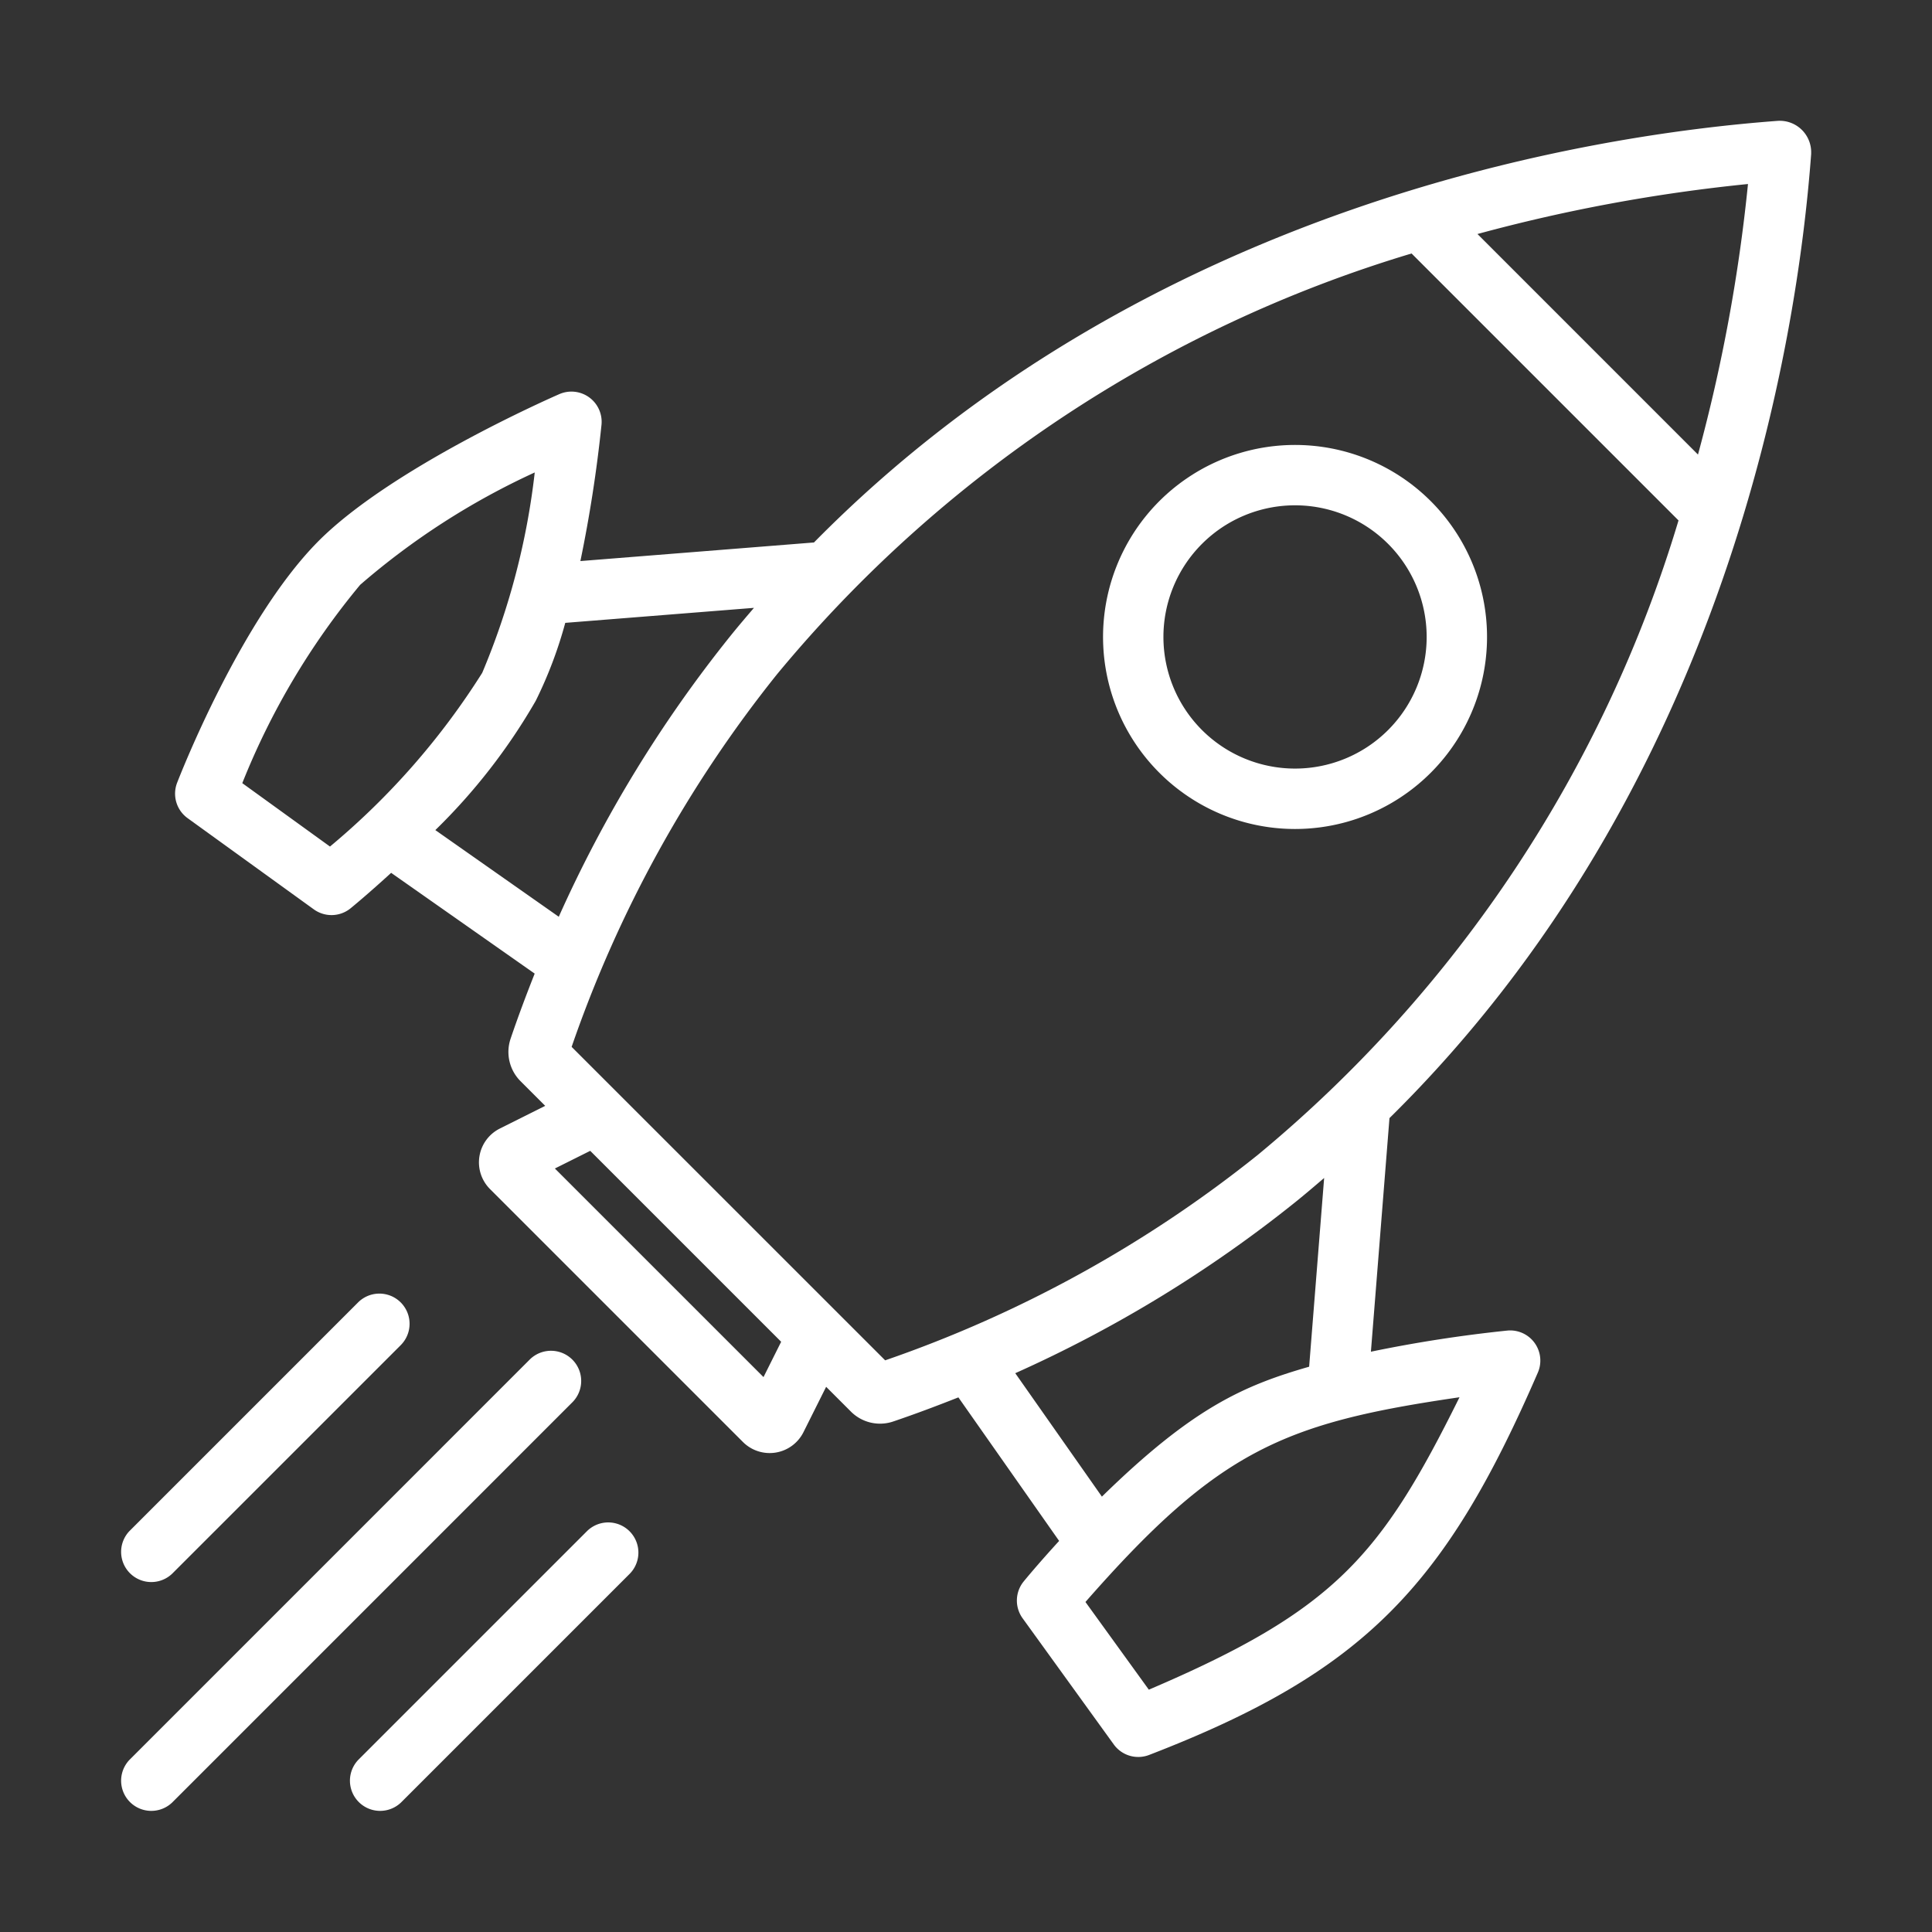 <svg height='300px' width='300px'  fill="#ffffff" xmlns="http://www.w3.org/2000/svg" viewBox="0 0 64 64" x="0px" y="0px"><rect x="0" y="0" width="64" height="64" fill="#333333" stroke="none"/><title>_</title><g><path d="M38.403,25.597a6.36,6.36,0,1,1,8.994,0A6.356,6.356,0,0,1,38.403,25.597Zm1.414-7.58a4.36,4.36,0,1,0,6.166,0A4.358,4.358,0,0,0,39.817,18.017Z"></path><path d="M59.997,5.102l0-.026a1.041,1.041,0,0,0-1.099-1.073c-6.169.457-20.887,2.751-31.934,13.967l-7.738.616a45.258,45.258,0,0,0,.7-4.52,1.001,1.001,0,0,0-1.395-1.011c-.229.1-5.625,2.463-8.03,4.919-2.55,2.604-4.55,7.74-4.634,7.957a1,1,0,0,0,.347,1.171L10.396,30.124a1,1,0,0,0,1.217-.035c.062-.05.6-.493,1.344-1.175L17.712,32.252c-.281.709-.55,1.425-.797,2.154a1.369,1.369,0,0,0,.333,1.414l.813.813-1.508.754a1.252,1.252,0,0,0-.321,2.002l8.38,8.38a1.252,1.252,0,0,0,2.003-.325l.752-1.504.811.811a1.362,1.362,0,0,0,1.416.336c.729-.247,1.445-.517,2.154-.797l3.337,4.755c-.682.744-1.125,1.282-1.175,1.344a1.001,1.001,0,0,0-.035,1.218l3.021,4.181a1,1,0,0,0,1.17.347c7.142-2.754,9.816-5.61,12.876-12.664a.999.999,0,0,0-1.011-1.394,45.272,45.272,0,0,0-4.518.7l.615-7.738C57.244,25.989,59.54,11.27,59.997,5.102Zm-3.749,9.956L48.943,7.752A55.142,55.142,0,0,1,57.904,6.096,55.152,55.152,0,0,1,56.248,15.058ZM10.931,28.043,8.026,25.943a24.396,24.396,0,0,1,3.905-6.57,24.263,24.263,0,0,1,5.783-3.722,24.085,24.085,0,0,1-1.74,6.638A24.429,24.429,0,0,1,10.931,28.043Zm3.49-.545a19.716,19.716,0,0,0,3.326-4.283,14.172,14.172,0,0,0,.978-2.582l6.251-.497c-.267.312-.534.624-.794.948a42.674,42.674,0,0,0-5.672,9.285ZM25.292,45.618,18.381,38.708l1.171-.585,6.325,6.325Zm4.03-.555L18.936,34.679a41.234,41.234,0,0,1,6.803-12.342A43.48,43.48,0,0,1,46.76,8.397l8.843,8.843A43.475,43.475,0,0,1,41.663,38.26,41.253,41.253,0,0,1,29.322,45.063Zm8.734,10.909L35.957,53.068c4.406-5.029,6.564-5.934,12.391-6.782C45.741,51.548,44.212,53.345,38.056,55.973Zm5.311-10.698c-2.189.629-3.87,1.374-6.865,4.304l-2.87-4.089a42.713,42.713,0,0,0,9.284-5.672c.324-.261.636-.528.948-.795Z"></path><path d="M4.293,50.713,11.873,43.133a1.0 1,0,0,1,1.414,1.414L5.707,52.127A1.0 1,0,0,1,4.293,50.713Z"></path><path d="M11.873,58.293l7.58-7.58A1.0 1,0,0,1,20.867,52.127L13.287,59.707A1.0 1,0,0,1,11.873,58.293Z"></path><path d="M4.293,58.293,17.558,45.027a1.0 1,0,0,1,1.414,1.414L5.707,59.707A1.0 1,0,0,1,4.293,58.293Z"></path></g></svg>